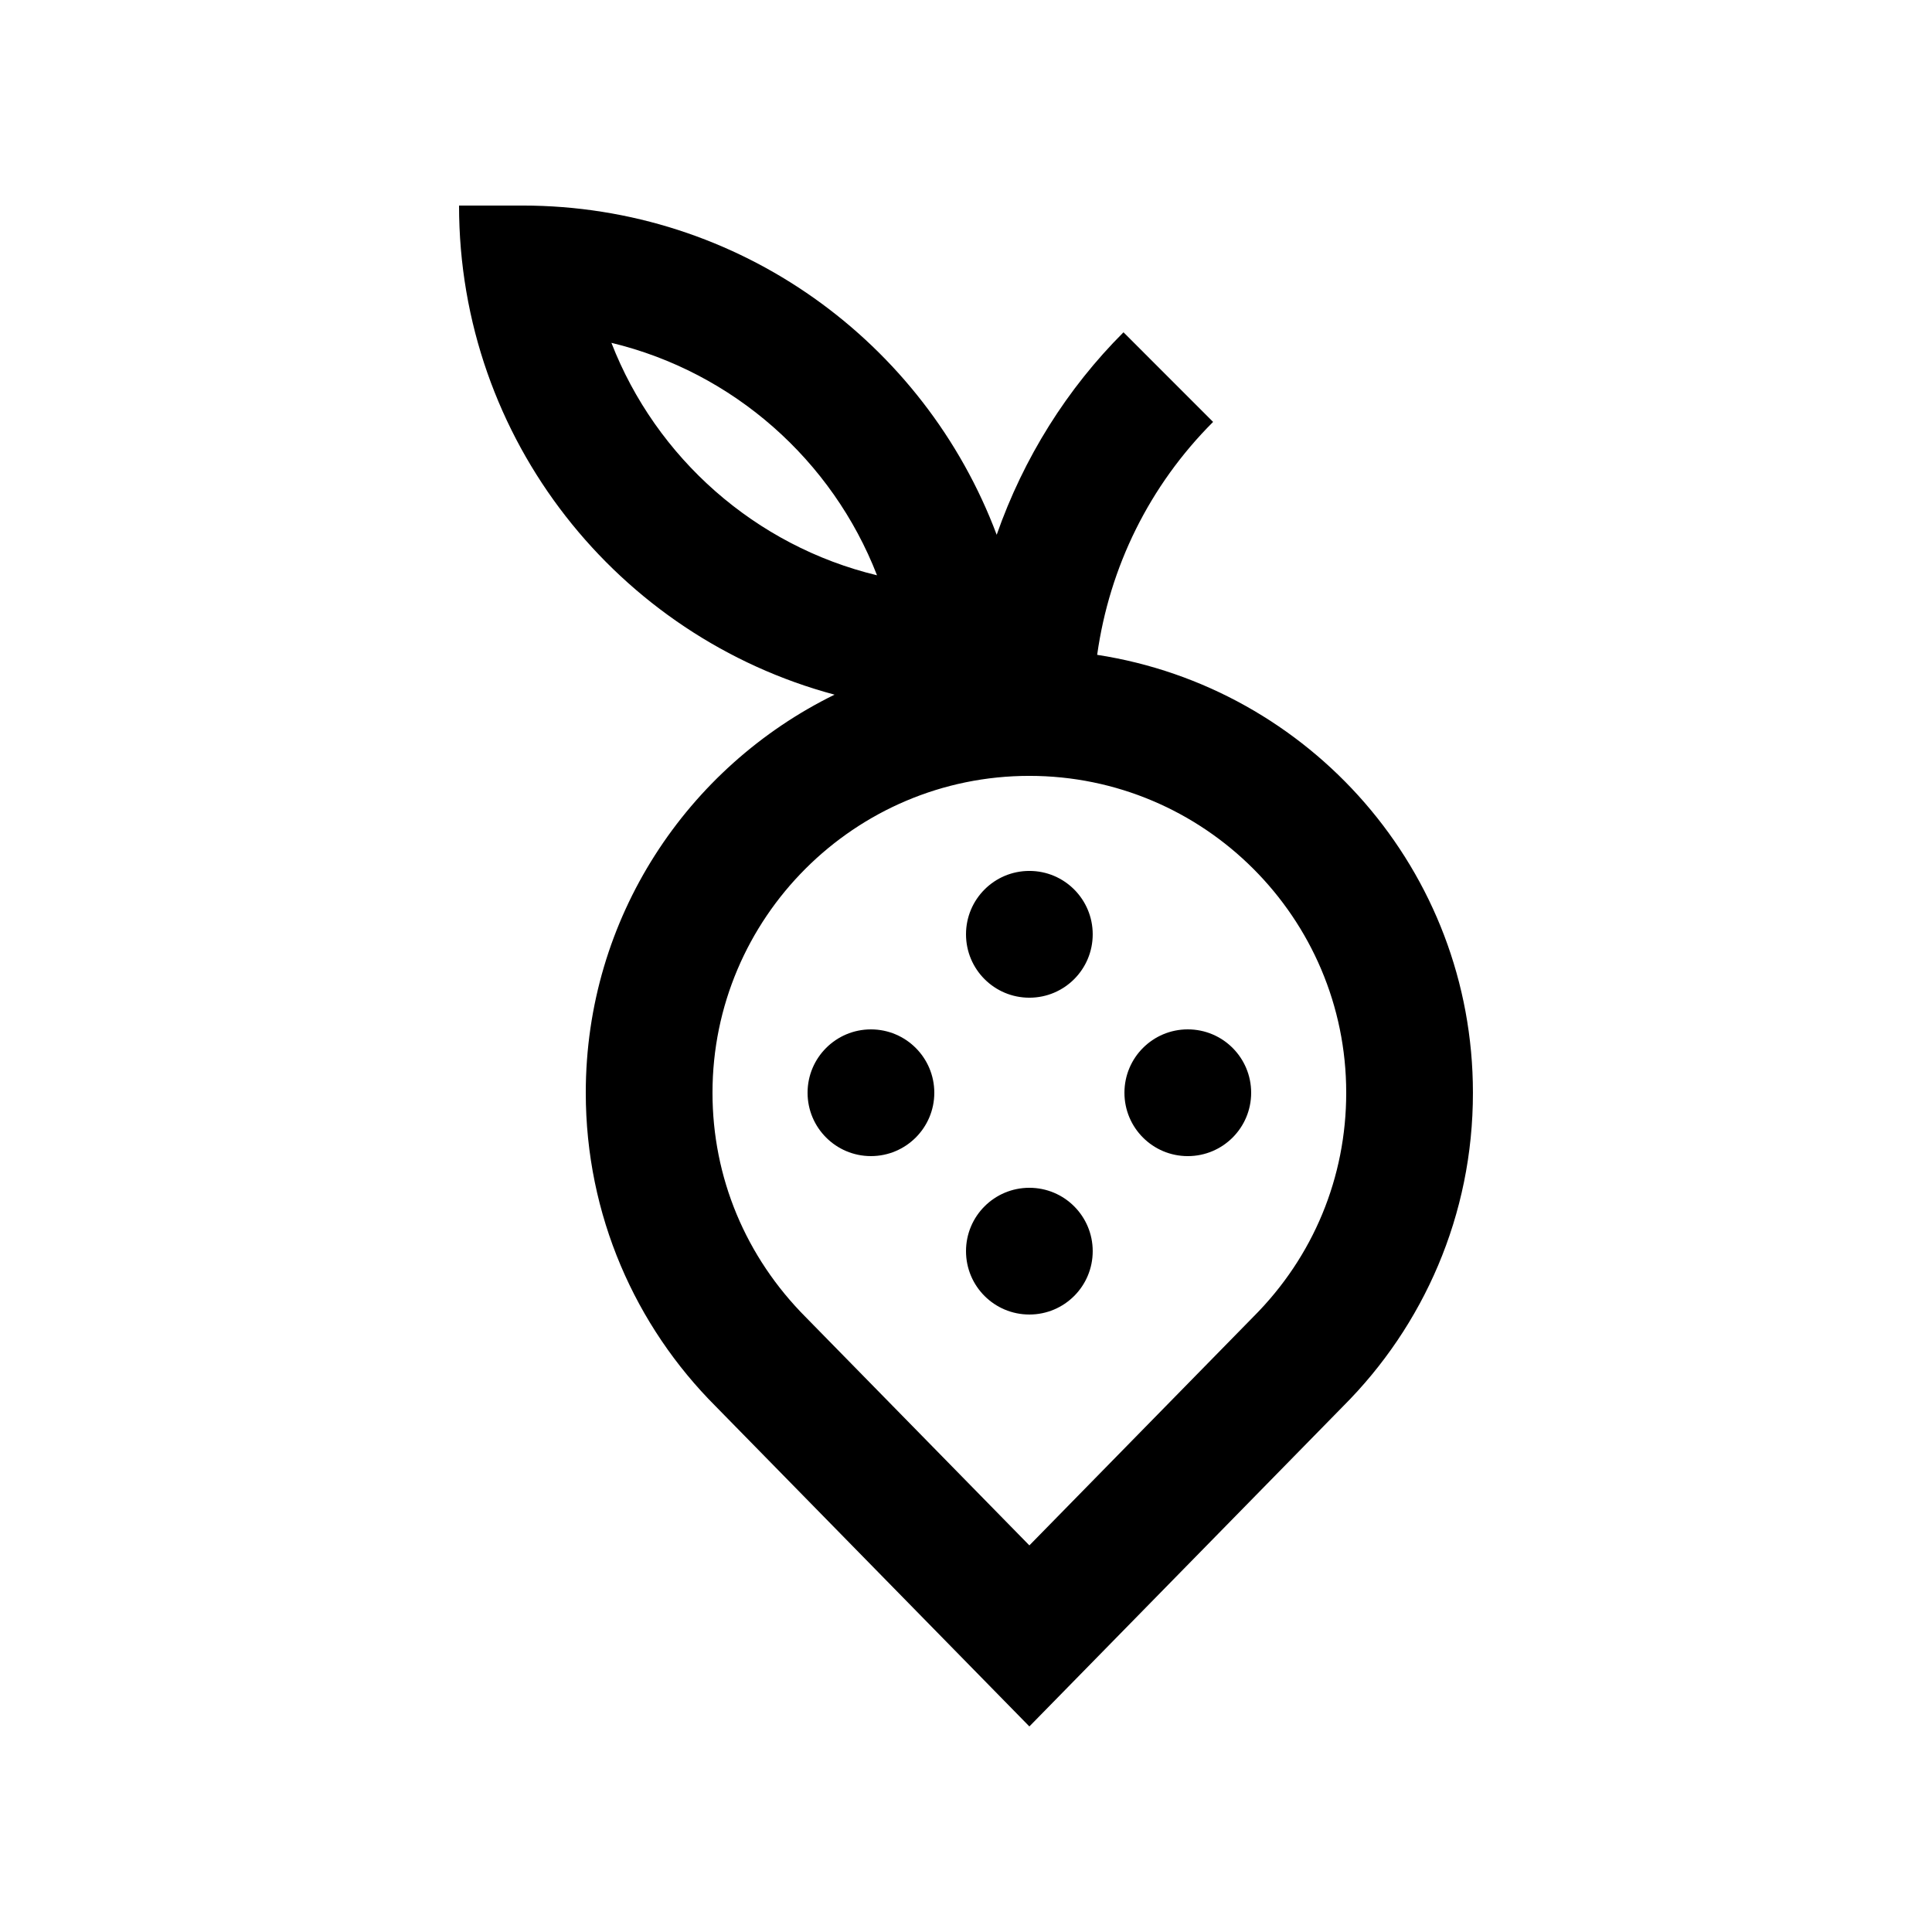 <?xml version="1.0" encoding="UTF-8"?>
<!-- Uploaded to: ICON Repo, www.iconrepo.com, Generator: ICON Repo Mixer Tools -->
<svg fill="#000000" width="800px" height="800px" version="1.1" viewBox="144 144 512 512" xmlns="http://www.w3.org/2000/svg">
 <g>
  <path d="m434.76 317.54c3.266-23.285 13.816-44.82 30.723-61.727l-23.746-23.75c-14.957 14.941-26.461 33.273-33.605 53.66-19.086-50.918-68.078-87.25-125.69-87.25h-16.793c0 62.109 42.215 114.27 99.516 129.62-39.004 19.125-65.93 59.109-65.93 105.5 0 32.434 13.148 61.824 34.441 83.113l83.117 84.82 83.148-84.855c21.266-21.254 34.441-50.645 34.398-83.113 0-58.734-43.207-107.33-99.582-116.02zm-128.73-82.684c32.273 7.754 58.547 31.109 70.387 61.602-32.273-7.781-58.547-31.117-70.387-61.602zm170.16 258.07-59.395 60.617-59.145-60.355c-16.086-16.102-24.832-37.195-24.832-59.594 0-46.305 37.676-83.98 83.969-83.98 46.301 0 83.973 37.66 83.973 83.945 0.02 22.434-8.711 43.492-24.57 59.367z"/>
  <path d="m433.58 391.6c0 9.289-7.508 16.801-16.785 16.801-9.289 0-16.793-7.512-16.793-16.801 0-9.285 7.508-16.797 16.793-16.797 9.277 0 16.785 7.512 16.785 16.797z"/>
  <path d="m433.58 475.57c0 9.285-7.508 16.793-16.785 16.793-9.289 0-16.793-7.508-16.793-16.793 0-9.285 7.508-16.793 16.793-16.793 9.277 0 16.785 7.508 16.785 16.793z"/>
  <path d="m475.57 433.59c0 9.281-7.508 16.793-16.797 16.793-9.281 0-16.785-7.512-16.785-16.793 0-9.285 7.508-16.797 16.785-16.797 9.289 0 16.797 7.512 16.797 16.797z"/>
  <path d="m391.6 433.59c0 9.273-7.519 16.789-16.793 16.789-9.273 0-16.793-7.516-16.793-16.789s7.519-16.793 16.793-16.793c9.273 0 16.793 7.519 16.793 16.793"/>
 </g>
</svg>